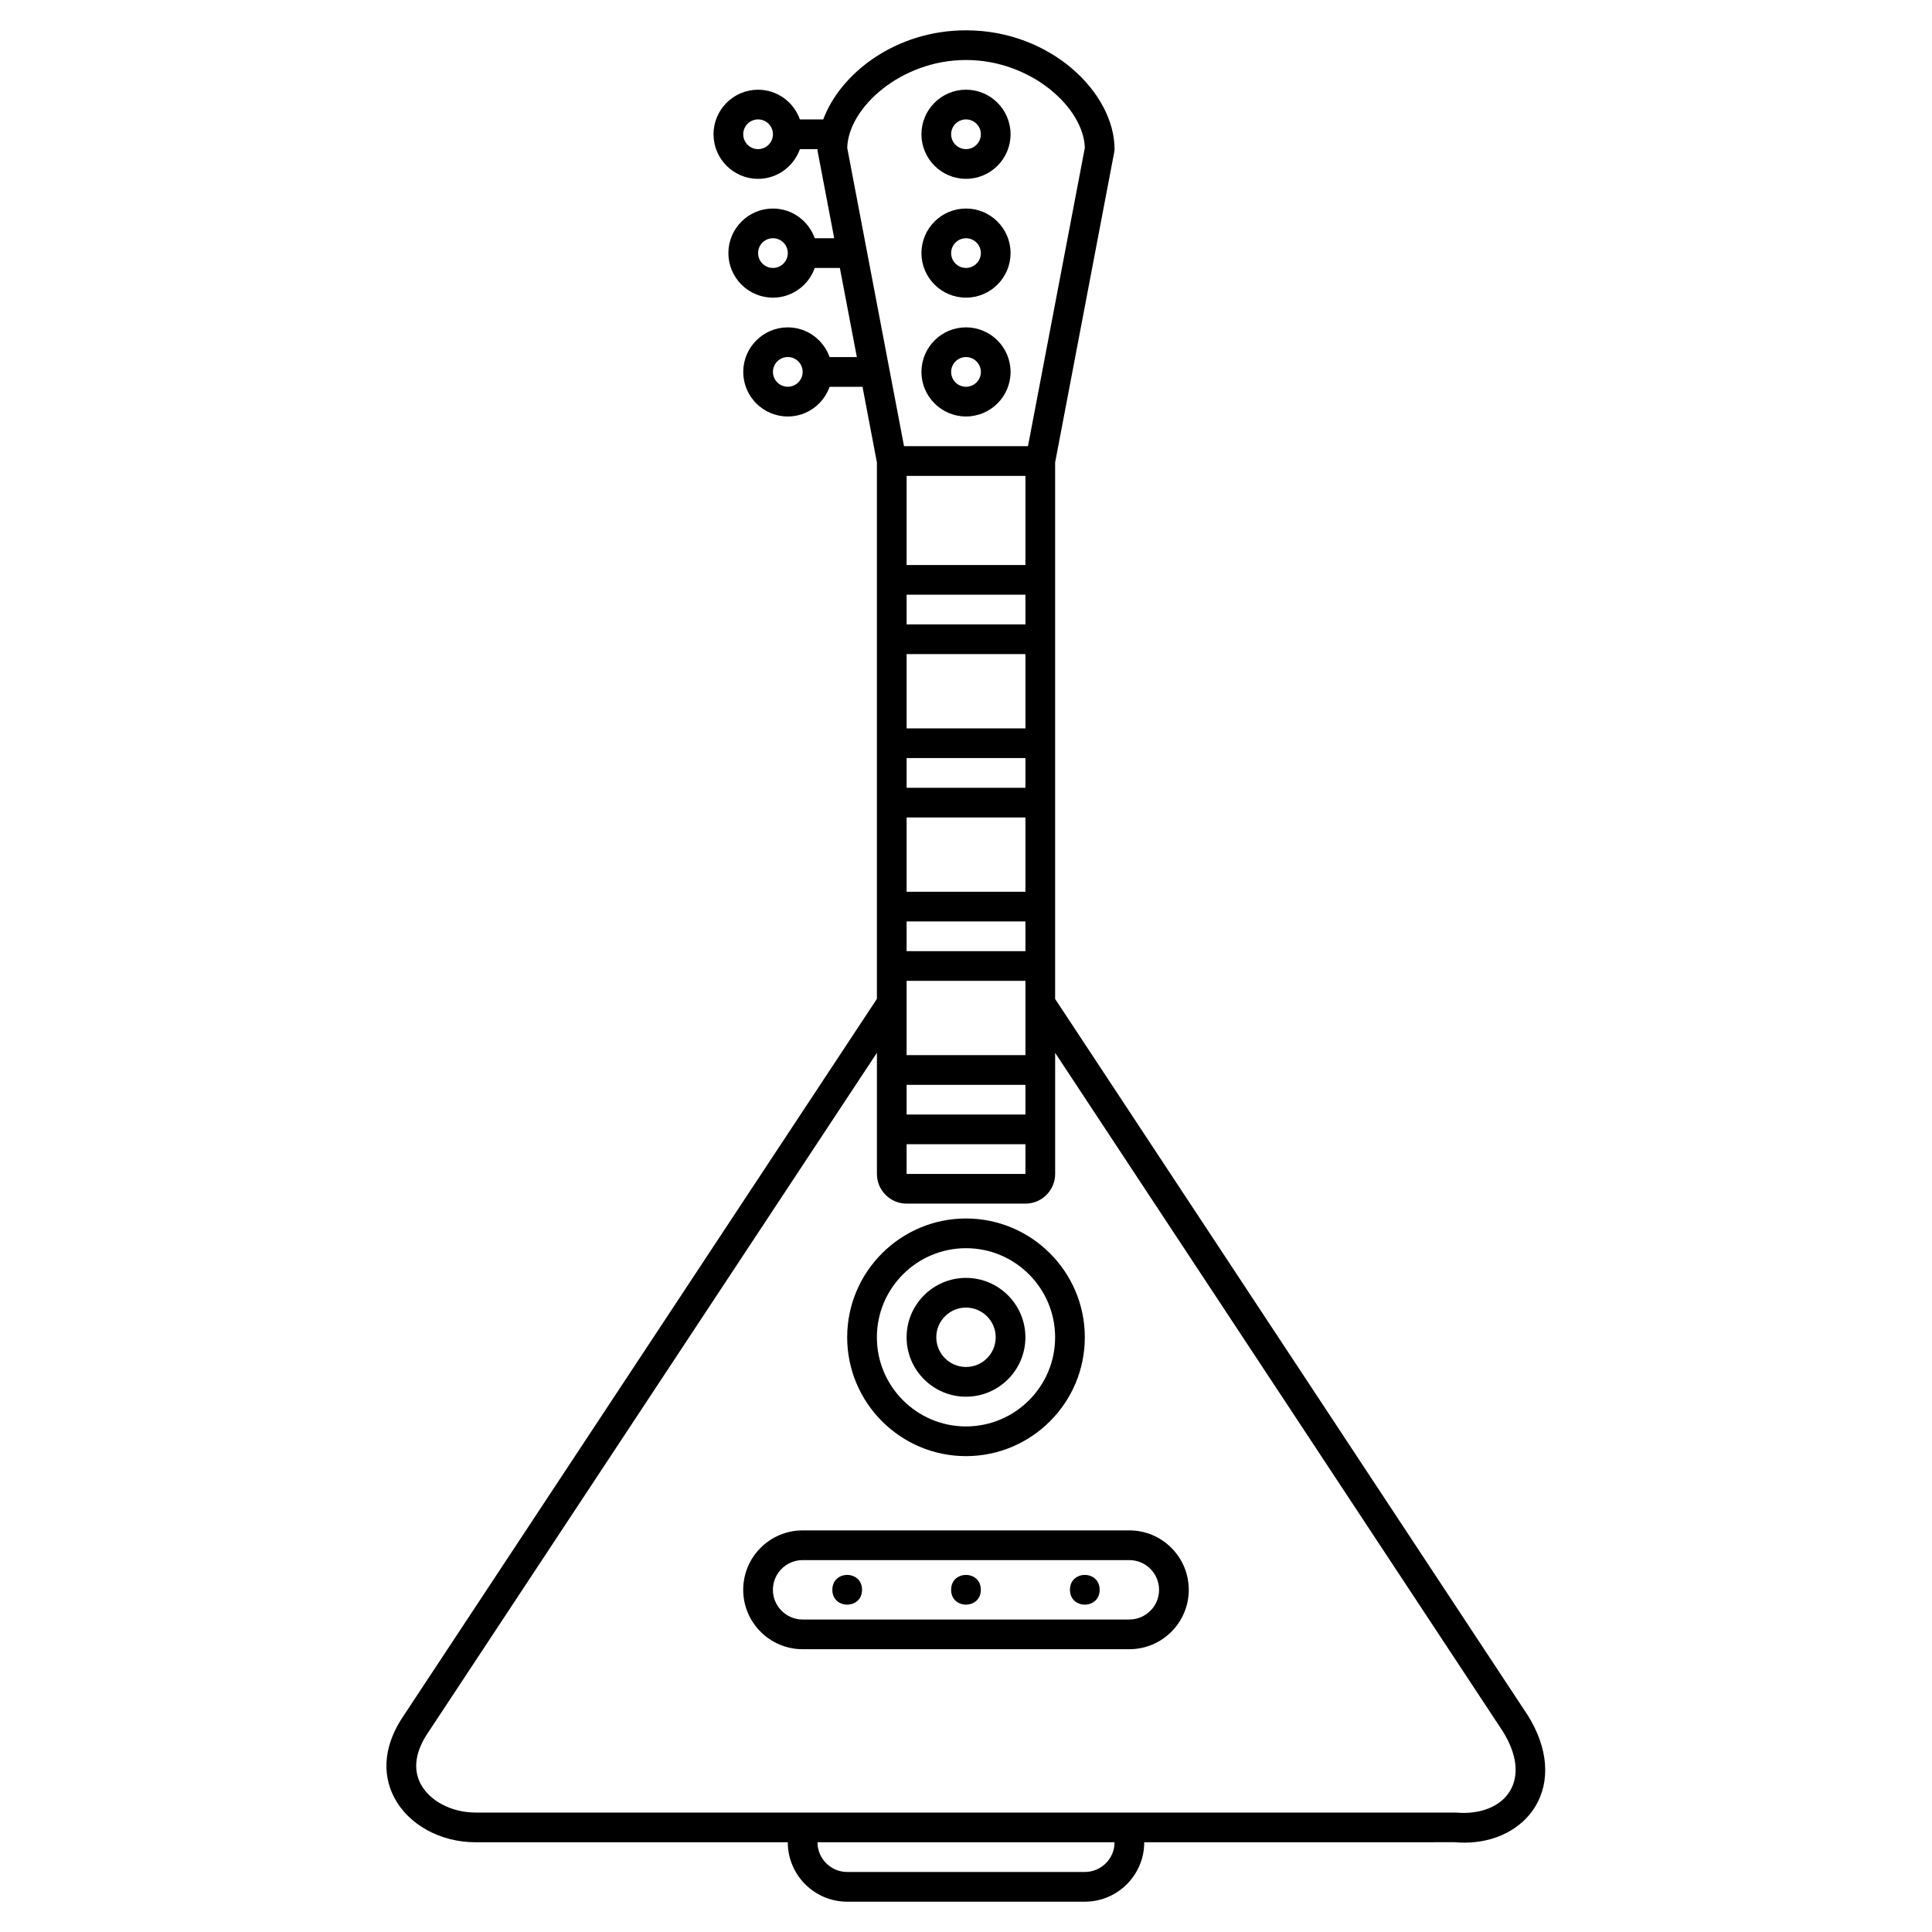 <?xml version="1.0" encoding="UTF-8"?>
<!-- Uploaded to: SVG Find, www.svgrepo.com, Generator: SVG Find Mixer Tools -->
<svg fill="#000000" width="800px" height="800px" version="1.1" viewBox="144 144 512 512" xmlns="http://www.w3.org/2000/svg">
 <g>
  <path d="m400 529.89c17.363 0 31.488-14.125 31.488-31.488 0-17.363-14.125-31.488-31.488-31.488s-31.488 14.125-31.488 31.488c0 17.363 14.125 31.488 31.488 31.488zm0-55.105c13.023 0 23.617 10.594 23.617 23.617 0 13.023-10.594 23.617-23.617 23.617s-23.617-10.594-23.617-23.617c0-13.023 10.59-23.617 23.617-23.617z"/>
  <path d="m400 514.14c8.684 0 15.742-7.062 15.742-15.742 0-8.684-7.062-15.742-15.742-15.742-8.684 0-15.742 7.062-15.742 15.742-0.004 8.68 7.059 15.742 15.742 15.742zm0-23.617c4.34 0 7.871 3.531 7.871 7.871 0 4.34-3.531 7.871-7.871 7.871s-7.871-3.531-7.871-7.871c-0.004-4.34 3.527-7.871 7.871-7.871z"/>
  <path d="m400 191.39c6.512 0 11.809-5.297 11.809-11.809s-5.297-11.809-11.809-11.809-11.809 5.297-11.809 11.809 5.297 11.809 11.809 11.809zm0-15.746c2.168 0 3.938 1.762 3.938 3.938 0 2.172-1.766 3.938-3.938 3.938-2.168 0-3.938-1.762-3.938-3.938 0-2.172 1.766-3.938 3.938-3.938z"/>
  <path d="m400 222.88c6.512 0 11.809-5.297 11.809-11.809 0-6.512-5.297-11.809-11.809-11.809s-11.809 5.297-11.809 11.809c0 6.512 5.297 11.809 11.809 11.809zm0-15.746c2.168 0 3.938 1.762 3.938 3.938 0 2.172-1.766 3.938-3.938 3.938-2.168 0-3.938-1.762-3.938-3.938 0-2.172 1.766-3.938 3.938-3.938z"/>
  <path d="m400 254.37c6.512 0 11.809-5.297 11.809-11.809 0-6.512-5.297-11.809-11.809-11.809s-11.809 5.297-11.809 11.809c0 6.508 5.297 11.809 11.809 11.809zm0-15.746c2.168 0 3.938 1.762 3.938 3.938 0 2.172-1.766 3.938-3.938 3.938-2.168 0-3.938-1.762-3.938-3.938 0-2.172 1.766-3.938 3.938-3.938z"/>
  <path d="m443.29 549.57h-86.59c-8.684 0-15.742 7.062-15.742 15.742 0 8.684 7.062 15.742 15.742 15.742h86.594c8.684 0 15.742-7.062 15.742-15.742 0-8.68-7.062-15.742-15.746-15.742zm0 23.617h-86.59c-4.34 0-7.871-3.531-7.871-7.871s3.531-7.871 7.871-7.871h86.594c4.34 0 7.871 3.531 7.871 7.871s-3.531 7.871-7.875 7.871z"/>
  <path d="m372.45 565.31c0 5.246-7.871 5.246-7.871 0 0-5.25 7.871-5.25 7.871 0"/>
  <path d="m403.93 565.31c0 5.246-7.871 5.246-7.871 0 0-5.25 7.871-5.25 7.871 0"/>
  <path d="m435.42 565.31c0 5.246-7.871 5.246-7.871 0 0-5.25 7.871-5.25 7.871 0"/>
  <path d="m548.87 598.57-125.25-189.84v-142.18l15.672-82.293c0.051-0.242 0.074-0.492 0.074-0.734 0-14.863-16.832-31.488-39.359-31.488-18.582 0-33.258 11.312-37.84 23.617h-6.18c-1.633-4.574-5.961-7.875-11.086-7.875-6.512 0-11.809 5.297-11.809 11.809s5.297 11.809 11.809 11.809c5.125 0 9.453-3.301 11.082-7.871h4.66c0 0.242 0.023 0.492 0.07 0.738l4.359 22.875h-5.152c-1.629-4.57-5.961-7.871-11.082-7.871-6.512 0-11.809 5.297-11.809 11.809 0 6.512 5.297 11.809 11.809 11.809 5.125 0 9.453-3.301 11.082-7.871h6.652l4.5 23.617h-7.215c-1.629-4.57-5.961-7.871-11.082-7.871-6.512 0-11.809 5.297-11.809 11.809s5.297 11.809 11.809 11.809c5.125 0 9.453-3.301 11.082-7.871h8.715l3.816 20.047v142.16l-125.3 189.78c-5.164 7.453-6.094 15.219-2.613 21.871 3.769 7.203 12.23 11.859 21.551 11.859h82.746v0.004c0 8.684 7.062 15.742 15.742 15.742h62.977c8.684 0 15.742-7.062 15.742-15.742v-0.012l82.293-0.004c0.863 0.078 1.715 0.113 2.559 0.113 8.016 0 15.031-3.5 18.703-9.457 4.188-6.785 3.504-15.609-1.914-24.297zm-203.97-415.05c-2.168 0-3.938-1.762-3.938-3.938 0-2.172 1.766-3.938 3.938-3.938 2.168 0 3.938 1.762 3.938 3.938 0 2.172-1.77 3.938-3.938 3.938zm3.938 31.488c-2.168 0-3.938-1.762-3.938-3.938 0-2.172 1.766-3.938 3.938-3.938 2.168 0 3.938 1.762 3.938 3.938-0.004 2.172-1.77 3.938-3.938 3.938zm3.934 31.484c-2.168 0-3.938-1.762-3.938-3.938 0-2.172 1.766-3.938 3.938-3.938 2.168 0 3.938 1.762 3.938 3.938 0 2.176-1.77 3.938-3.938 3.938zm31.488 185h31.488v7.871h-31.488zm0-7.875v-19.68h31.488v19.68zm31.488-106.27v19.68h-31.488v-19.68zm-31.488-7.875v-7.871h31.488v7.871zm31.488 35.426v7.871h-31.488v-7.871zm0 15.742v19.68h-31.488v-19.68zm0 27.555v7.871h-31.488v-7.871zm0-94.465h-31.488v-23.617h31.488zm-31.488 153.5h31.488v7.871h-31.488zm15.746-287.33c17.254 0 31.184 12.641 31.484 23.27l-15.066 79.066h-32.848l-15.055-79.066c0.297-10.629 14.227-23.27 31.484-23.27zm39.359 472.32c0 4.34-3.531 7.871-7.871 7.871h-62.977c-4.34 0-7.871-3.531-7.871-7.871v-0.004l78.719-0.004v0.008zm104.73-13.488c-2.484 4.027-7.816 6.188-14.203 5.617h-259.86c-6.324 0-12.184-3.066-14.574-7.637-2.086-3.988-1.359-8.738 2.156-13.812l118.78-179.9v32.102c0 4.34 3.531 7.871 7.871 7.871h31.488c4.34 0 7.871-3.531 7.871-7.871v-32.09l118.63 179.8c3.777 6.059 4.438 11.715 1.844 15.918z"/>
 </g>
</svg>